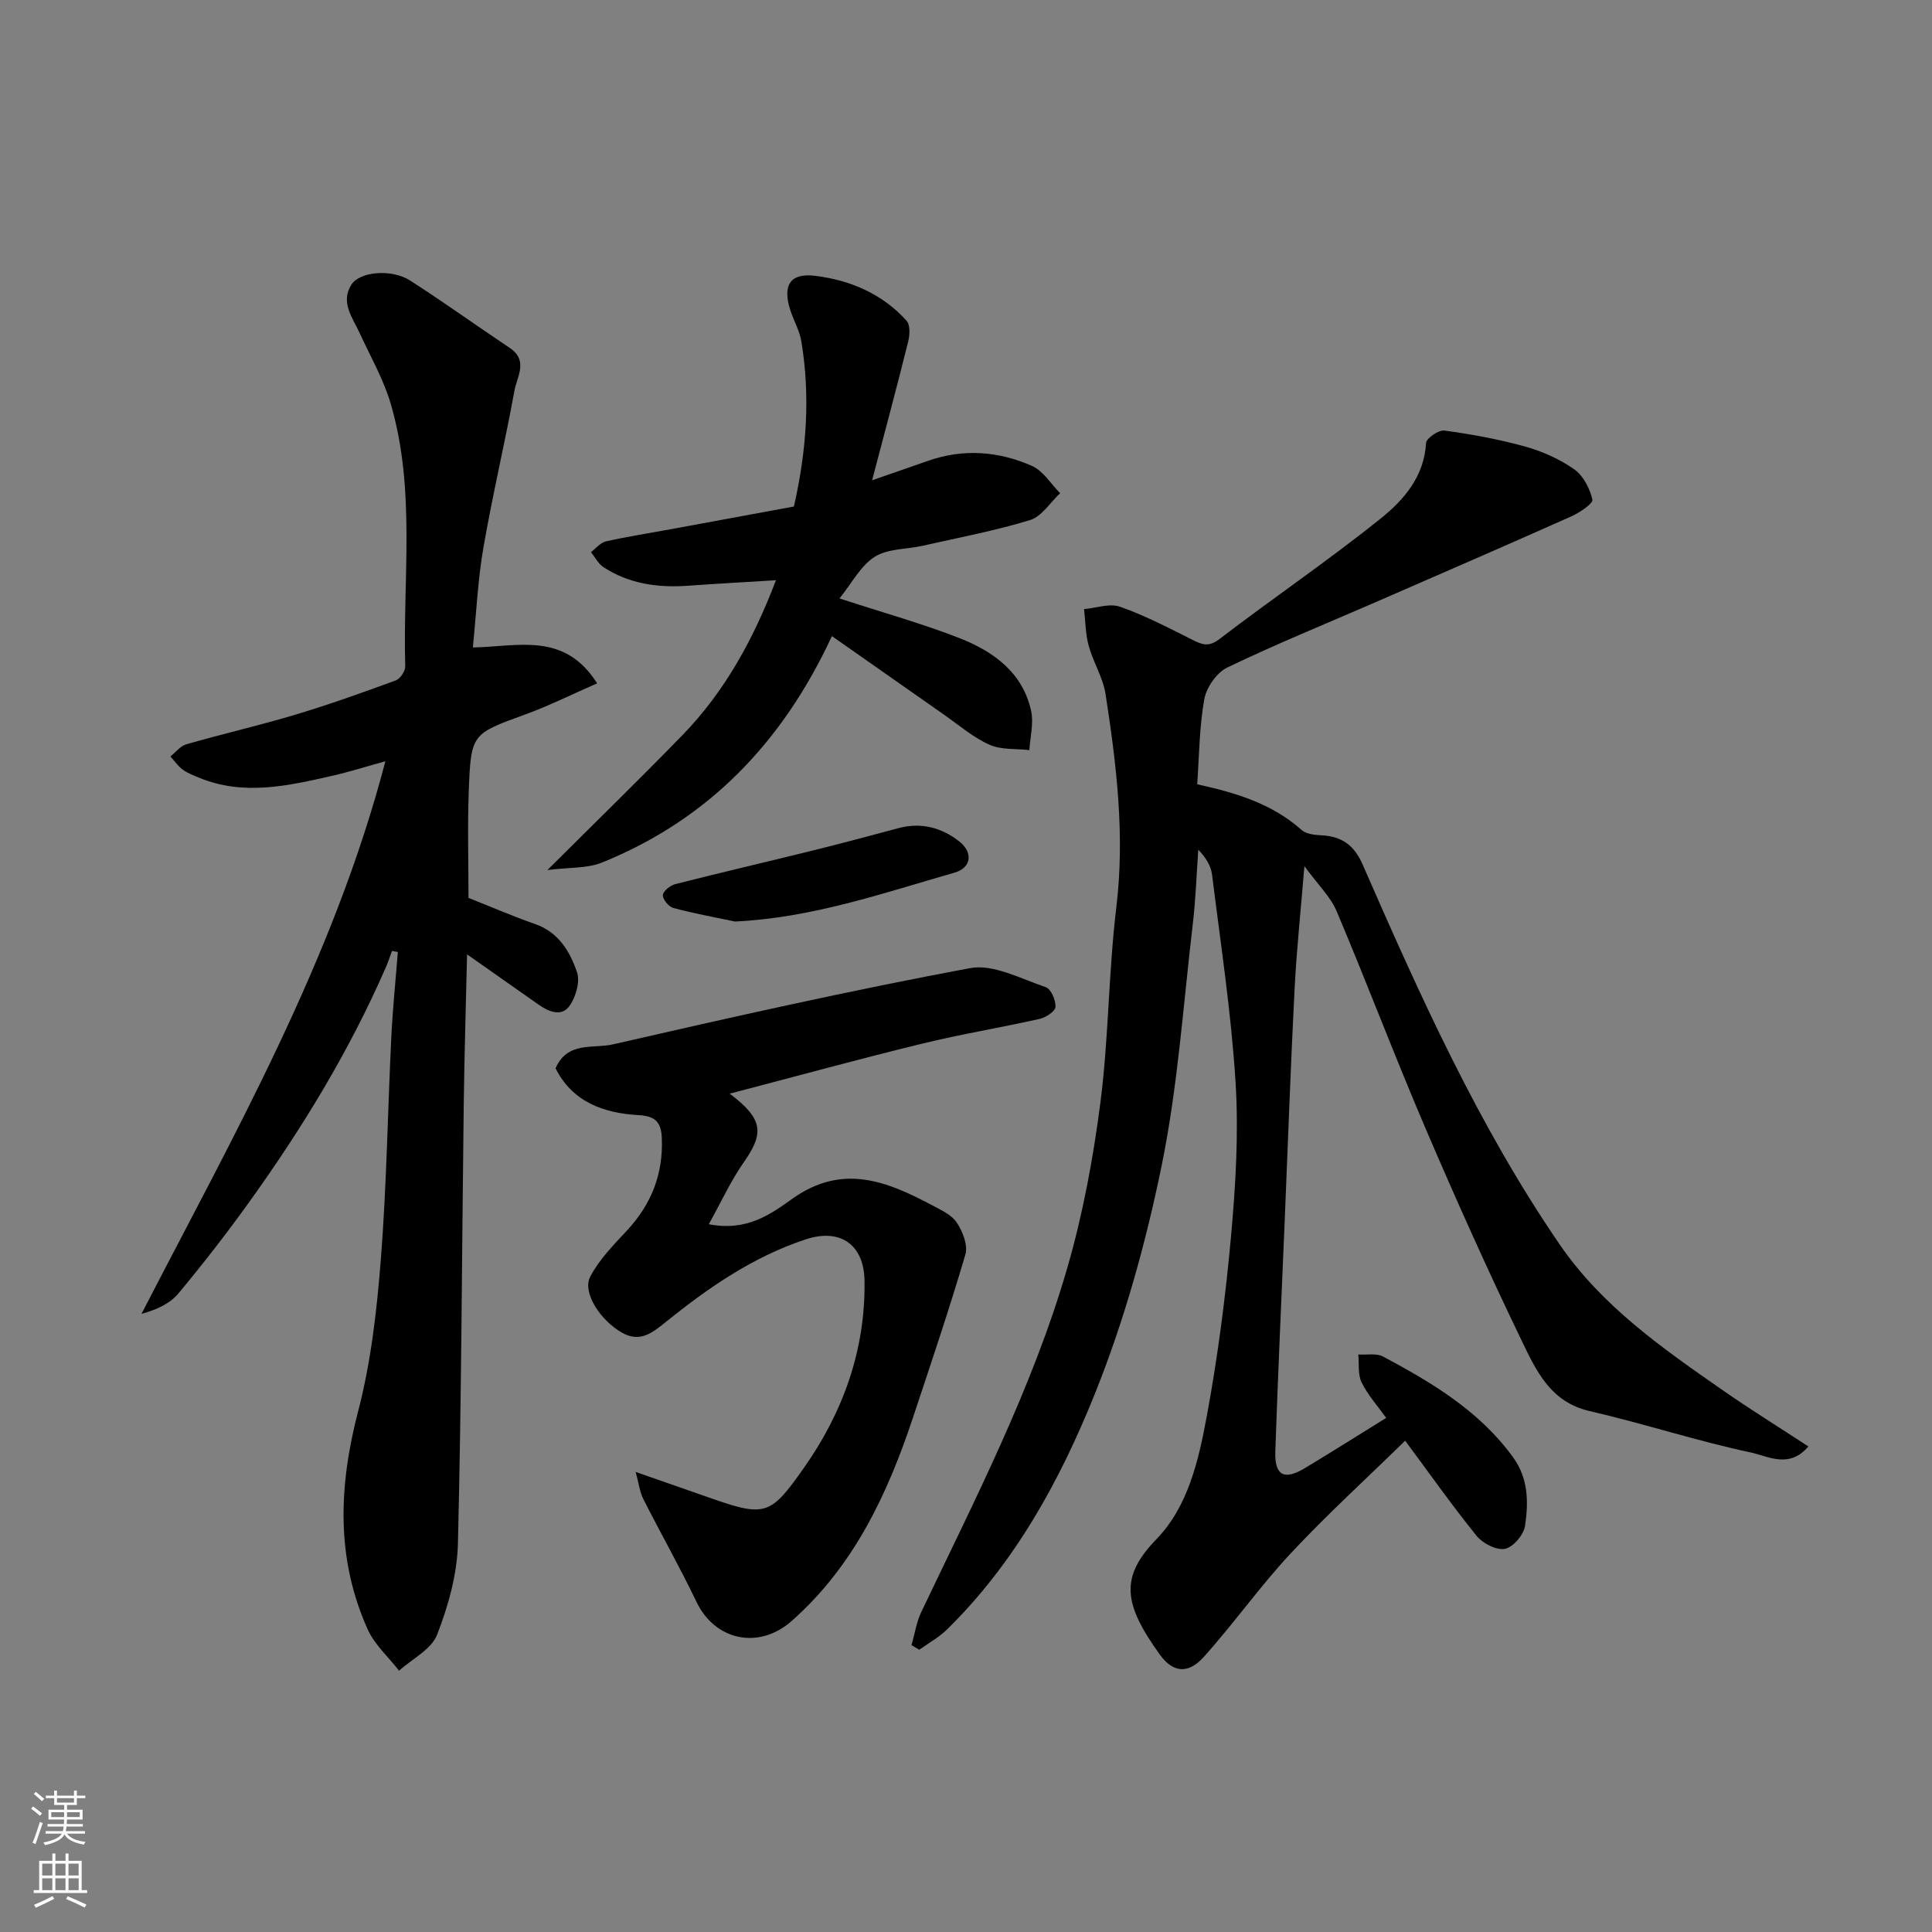 <svg enable-background="new 0 0 400 400" viewBox="0 0 400 400" xmlns="http://www.w3.org/2000/svg"><rect x="0" y="0" width="400" height="400" fill="#808080" stroke="none"/><g fill="#010000"><path d="m287 293.56c-1.8-2.51-3.82-4.74-5.09-7.34-.81-1.65-.5-3.84-.69-5.79 1.73.12 3.74-.31 5.13.43 10.14 5.41 19.96 11.26 26.92 20.86 3.2 4.42 3.19 9.35 2.47 14.21-.27 1.84-2.47 4.41-4.16 4.74-1.75.34-4.59-1.11-5.85-2.67-5.13-6.34-9.84-13.03-14.8-19.72-8.01 7.83-16.18 15.28-23.7 23.33-6.37 6.82-11.78 14.53-18.03 21.47-2.79 3.09-6 3.75-9.08-.53-7.49-10.41-8.35-15.99-.71-23.86 6.57-6.77 8.75-16.34 10.43-25.42 2.29-12.36 3.91-24.88 5.04-37.41.95-10.55 1.59-21.24.93-31.78-.89-14.36-3.09-28.65-4.86-42.95-.23-1.83-1.26-3.56-2.86-5.21-.36 5.11-.53 10.25-1.13 15.34-1.98 16.75-3.1 33.69-6.47 50.16-3.28 16.03-7.74 32.05-13.83 47.2-7.19 17.9-16.54 34.97-30.62 48.77-1.67 1.64-3.81 2.8-5.73 4.18-.53-.32-1.06-.65-1.59-.97.66-2.29 1.01-4.73 2.02-6.85 11.08-23.26 22.96-46.23 30.18-71.07 3.26-11.21 5.42-22.85 6.91-34.44 1.72-13.37 1.67-26.97 3.29-40.36 1.81-14.94.04-29.56-2.23-44.19-.53-3.42-2.56-6.59-3.49-9.99-.67-2.44-.66-5.06-.96-7.59 2.51-.22 5.3-1.25 7.46-.49 5.18 1.82 10.1 4.4 15.03 6.87 2.03 1.02 3.34 1.51 5.57-.2 11.02-8.44 22.54-16.25 33.36-24.94 4.76-3.81 9-8.67 9.39-15.63.05-.98 2.6-2.74 3.79-2.58 5.62.77 11.25 1.79 16.71 3.31 3.57.99 7.14 2.59 10.16 4.7 1.88 1.32 3.26 3.99 3.78 6.29.18.81-2.68 2.72-4.43 3.5-13.54 6.04-27.15 11.93-40.75 17.86-10.16 4.42-20.44 8.6-30.41 13.4-2.19 1.05-4.32 4.11-4.76 6.55-1.04 5.78-1.05 11.75-1.47 17.63 8.13 1.78 15.53 4.04 21.6 9.45.95.85 2.69 1.04 4.08 1.11 4.2.2 6.8 2 8.56 6.03 11.85 27.09 23.94 54.05 40.74 78.59 8.84 12.92 21.39 21.62 33.92 30.34 5.71 3.97 11.63 7.64 17.63 11.57-3.95 4.69-8.37 2.01-11.83 1.27-11.26-2.4-22.26-6.01-33.49-8.6-8.11-1.87-11.07-8.43-14.05-14.61-7.02-14.54-13.63-29.28-19.98-44.12-6.34-14.81-12.03-29.9-18.31-44.74-1.28-3.04-3.89-5.51-6.68-9.35-.76 9.29-1.61 17.35-2.03 25.43-.82 16.03-1.38 32.07-2.05 48.11-.66 15.87-1.4 31.74-1.94 47.61-.17 5.05 1.84 6.09 6.19 3.45 5.44-3.27 10.81-6.67 16.77-10.36z"/><path d="m97.9 134.05c9.35-.16 18.92-3.32 25.73 7.43-5.2 2.27-9.94 4.64-14.88 6.44-11.07 4.04-11.25 3.92-11.7 15.93-.27 7.47-.05 14.97-.05 22.05 4.83 1.91 9.26 3.84 13.8 5.42 4.86 1.69 7.2 5.7 8.66 9.95.68 1.98-.25 5.19-1.57 7.02-1.66 2.29-4.31 1.17-6.42-.32-4.61-3.25-9.23-6.49-14.77-10.38-.25 10.86-.56 21.04-.69 31.22-.38 30.26-.46 60.52-1.2 90.77-.16 6.36-1.99 12.9-4.32 18.88-1.18 3.04-5.16 4.99-7.87 7.44-2.22-2.86-5.1-5.42-6.53-8.63-6.58-14.71-5.96-29.66-1.94-45.09 2.66-10.2 3.87-20.89 4.7-31.44 1.2-15.32 1.42-30.72 2.17-46.08.29-5.86.89-11.71 1.35-17.56-.4-.07-.81-.15-1.21-.22-.41 1.11-.78 2.25-1.25 3.34-7.53 17.28-17.28 33.28-28.24 48.55-4.67 6.51-9.6 12.86-14.73 19.02-1.75 2.1-4.48 3.38-7.64 4.22 19.14-37.1 39.7-73.14 50.49-114.4-3.99 1.1-7.5 2.22-11.08 3.03-9.13 2.06-18.29 4.18-27.51.37-1.17-.48-2.4-.95-3.4-1.69-.97-.72-1.69-1.79-2.52-2.71 1.1-.86 2.07-2.17 3.32-2.52 7.49-2.15 15.1-3.89 22.57-6.13 7.01-2.1 13.91-4.57 20.79-7.1.91-.33 1.97-1.93 1.94-2.92-.52-18.13 2.21-36.49-2.99-54.3-1.48-5.08-4.21-9.8-6.43-14.65-1.48-3.23-4.07-6.4-1.71-10.08 1.75-2.73 8.37-3.25 12.11-.85 7 4.49 13.76 9.36 20.68 13.99 3.87 2.59 1.48 5.94.96 8.79-1.98 10.87-4.55 21.64-6.43 32.52-1.15 6.57-1.45 13.31-2.19 20.69z"/><path d="m151.08 226.43c6.96 5.24 7.13 8.19 2.95 14.15-2.7 3.84-4.67 8.19-7.28 12.88 7.98 1.57 12.95-2.19 17.35-5.31 10.33-7.32 19.49-3.6 28.86 1.37 1.86.99 4.07 1.99 5.14 3.62 1.22 1.84 2.34 4.7 1.77 6.61-3.34 11.35-7.14 22.58-10.87 33.81-5.28 15.86-12.26 30.72-25.11 42.06-6.8 6-15.86 4.03-19.69-3.97-3.44-7.19-7.39-14.14-10.99-21.25-.75-1.48-.94-3.25-1.6-5.65 6.03 2.11 11.15 3.9 16.27 5.68 10.67 3.72 11.87 2.95 18.46-6.38 8.17-11.56 12.87-24.52 12.65-38.92-.11-7.29-4.87-10.94-12.18-8.53-10.87 3.59-20.09 9.95-28.87 17.03-2.77 2.23-5.35 4.42-9.1 2.32-4.56-2.55-8.34-8.38-6.64-11.63 1.85-3.55 4.83-6.57 7.61-9.56 5.07-5.45 7.54-11.75 7.21-19.2-.14-3.16-1.29-4.49-4.76-4.68-7.27-.4-13.74-2.72-17.24-9.7 2.45-5.64 7.83-4.03 11.81-4.94 24.59-5.63 49.22-11.18 74.01-15.8 4.84-.9 10.53 2.22 15.67 3.94 1.08.36 2.09 2.7 2.02 4.08-.04.9-1.97 2.19-3.24 2.48-8.09 1.82-16.29 3.16-24.34 5.13-12.9 3.14-25.71 6.66-39.87 10.36z"/><path d="m172.24 131.7c-10.25 22.07-25.6 37.97-47.6 46.88-3.05 1.24-6.71.97-11.3 1.55 10.15-10.12 19.21-18.92 28-27.98 8.78-9.05 14.71-19.92 19.31-32.02-6.24.39-12.23.71-18.2 1.14-6.24.45-12.2-.38-17.53-3.86-1.07-.7-1.72-2.05-2.56-3.1 1.02-.77 1.95-1.96 3.09-2.22 4.44-1 8.94-1.7 13.42-2.52 8.5-1.56 16.99-3.13 25.5-4.7 2.59-11.37 3.45-22.76 1.53-34.25-.37-2.21-1.59-4.26-2.28-6.42-1.65-5.16-.02-7.74 5.18-7.09 7.26.9 13.88 3.73 18.9 9.3.77.85.67 2.92.34 4.27-2.3 9.26-4.78 18.47-7.48 28.76 4.69-1.63 8.12-2.82 11.55-4.02 7.33-2.58 14.63-2.02 21.56 1.05 2.32 1.03 3.9 3.71 5.82 5.64-2.05 1.91-3.8 4.82-6.21 5.56-7.29 2.23-14.83 3.65-22.29 5.33-3.34.75-7.22.57-9.91 2.29-2.91 1.86-4.71 5.44-7.27 8.61 9.22 3.01 17.22 5.23 24.9 8.24 6.97 2.74 13.02 7.09 14.77 15.02.57 2.56-.2 5.42-.36 8.14-2.78-.32-5.85-.02-8.28-1.12-3.37-1.51-6.28-4.04-9.36-6.19-7.61-5.32-15.22-10.67-23.24-16.29z"/><path d="m152.16 190.79c-4.27-.9-8.57-1.68-12.77-2.81-.95-.26-2.2-1.79-2.15-2.66.05-.83 1.52-2 2.56-2.27 9.59-2.44 19.23-4.67 28.83-7.05 5.83-1.44 11.62-3 17.42-4.55 4.63-1.24 8.83-.12 12.46 2.68 3.03 2.34 2.63 5.53-.88 6.54-14.86 4.26-29.56 9.38-45.47 10.12z"/></g><path d="m6.44 374.46.42-.45c.65.47 1.27.95 1.85 1.44l-.45.49c-.65-.56-1.25-1.06-1.82-1.48m.93 7.33-.63-.26c.55-1.36 1.05-2.8 1.52-4.33.19.1.38.19.59.27-.46 1.29-.95 2.73-1.48 4.32m-.38-10.38.44-.42c.43.34 1.01.82 1.74 1.44l-.49.49c-.53-.51-1.09-1.01-1.69-1.51m2.5.35h1.72v-1.04h.59v1.04h3.52v-1.04h.59v1.04h1.75v.53h-1.75v1.42h-2.03v.97h3.22v2.03h-3.24c0 .35-.01.66-.03.93h3.32v.53h-3.37c-.03.27-.08.58-.15.94h3.96v.53h-3.71c.67.92 1.93 1.48 3.79 1.68-.13.24-.23.44-.29.59-2.13-.38-3.48-1.08-4.04-2.12-.43.97-1.77 1.72-4.03 2.23-.09-.19-.2-.37-.33-.55 2.1-.42 3.37-1.03 3.81-1.83h-3.36v-.53h3.58c.08-.29.13-.61.16-.94h-3.33v-.53h3.39c.02-.27.04-.58.04-.93h-3.23v-2.03h3.25v-.97h-2.07v-1.42h-1.73zm1.12 3.44v1h2.65c.01-.3.02-.44.01-.4v-.25-.35zm1.19-2h3.52v-.91h-3.52zm4.71 2h-2.63v.59c0 .15-.01.28-.01.4h2.64z" fill="#fafbfa"/><path d="m13.56 383.74h.63v1.52h2.72v6.07h1.13v.6h-11.06v-.6h1.13v-6.07h2.73v-1.52h.63v1.52h2.1v-1.52zm-2.69 8.83.38.56c-1.24.63-2.53 1.25-3.85 1.85-.1-.21-.21-.42-.34-.63 1.36-.55 2.63-1.15 3.81-1.78m-2.13-4.27h2.1v-2.45h-2.1zm0 3.04h2.1v-2.46h-2.1zm2.72-3.04h2.1v-2.45h-2.1zm0 3.04h2.1v-2.46h-2.1zm6.07 3.6c-1.41-.71-2.7-1.3-3.86-1.78l.35-.56c1.45.62 2.75 1.19 3.88 1.72zm-1.25-9.09h-2.1v2.45h2.1zm-2.09 5.49h2.1v-2.46h-2.1z" fill="#fafbfa"/></svg>